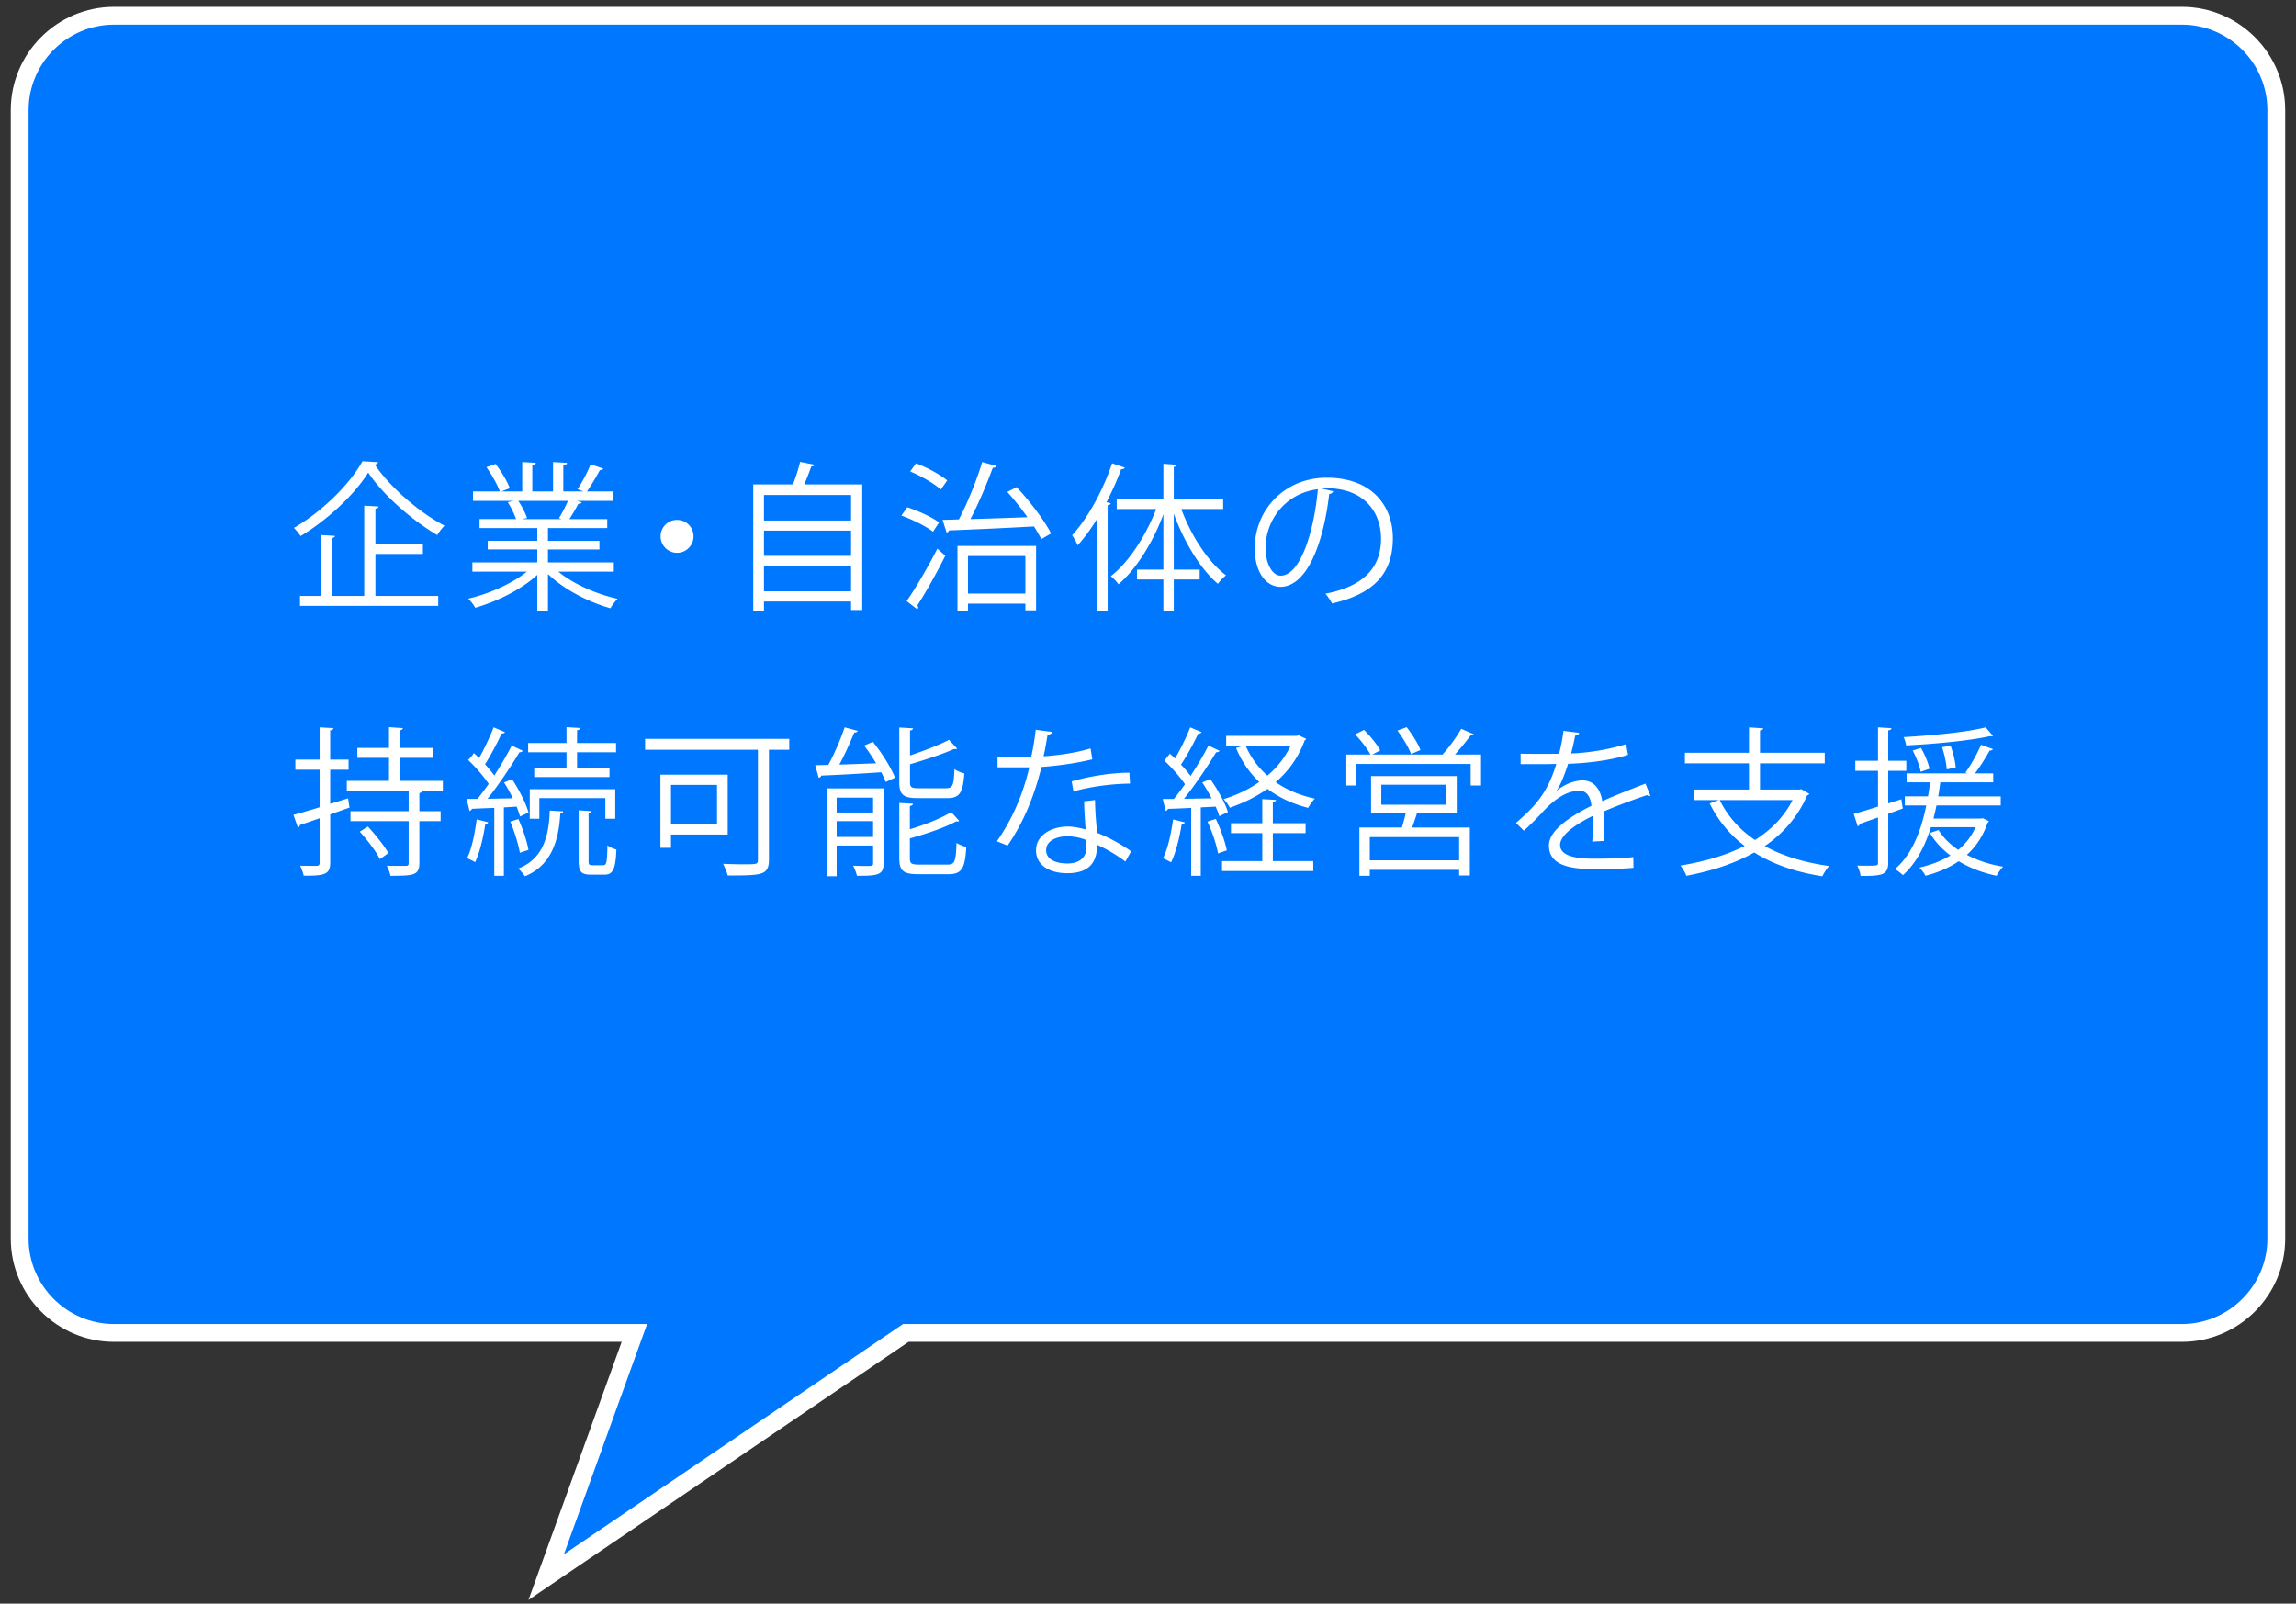 <svg xmlns="http://www.w3.org/2000/svg" xml:space="preserve" width="365" height="255" viewBox="0 0 365 255"><rect x="0" y="0" width="365" height="255" fill="#333333" stroke="none"/><path fill="#07F" stroke="#FFF" stroke-miterlimit="10" stroke-width="2.835" d="M3.128 196.959c0 8.25 6.75 15 14.999 15h82.722l-14.022 38.836L144 211.959h202.865c8.25 0 15-6.75 15-15V17.506c0-8.25-6.75-15-15-15H18.128c-8.25 0-15 6.75-15 15v179.453z"/><path fill="#FFF" d="M60.114 73.5c-.075.229-.278.33-.533.381 2.465 3.633 7.089 7.622 11.077 9.705-.406.432-.863.991-1.145 1.499-4.063-2.388-8.638-6.402-10.975-9.934-2.084 3.354-6.326 7.444-10.747 10.086a9.672 9.672 0 0 0-1.067-1.296c4.497-2.591 8.894-6.961 10.899-10.594l2.491.153zm-.433 14.583v6.682h9.985v1.574H47.69v-1.574h3.379v-9.68l2.186.127c-.025.178-.178.305-.508.355v9.198h5.156V80.41l2.287.127c-.024.178-.178.305-.509.356v5.64h7.546v1.55h-7.546zm37.898 2.82h-8.816c2.363 1.956 6.072 3.582 9.426 4.319-.381.355-.889 1.041-1.144 1.498-3.531-.99-7.443-3.023-9.935-5.436v5.817h-1.701v-5.69c-2.489 2.311-6.402 4.242-9.857 5.232-.229-.432-.736-1.092-1.117-1.447 3.303-.763 6.961-2.389 9.323-4.294h-8.663v-1.474h10.314V87.37h-7.876v-1.372h7.876v-2.033h-9.172v-1.422h5.792c-.254-.788-.786-1.88-1.32-2.693l.991-.203h-6.505v-1.499h4.27c-.382-1.067-1.296-2.667-2.135-3.861l1.447-.508c.915 1.168 1.881 2.794 2.263 3.862l-1.348.508h3.328v-4.674l2.159.127c-.025.254-.229.381-.559.432v4.116h3.303v-4.674l2.21.127c-.025.254-.254.381-.584.432v4.116h3.201c-.33-.127-.712-.279-.94-.355.737-1.092 1.626-2.795 2.083-3.963l2.008.686c-.051.152-.254.229-.533.229-.533.991-1.347 2.388-2.059 3.404h4.167v1.499h-5.742l.737.229c-.076.178-.28.254-.534.229a28.14 28.14 0 0 1-1.423 2.439h6.021v1.422H87.11v2.033h8.182v1.372H87.11v2.058h10.469v1.47zm-8.714-8.511a23.143 23.143 0 0 0 1.423-2.744h-7.901c.585.838 1.144 1.957 1.397 2.719l-.787.178h6.274l-.406-.153zm21.385 2.896c0 1.448-1.168 2.617-2.616 2.617s-2.617-1.168-2.617-2.617a2.613 2.613 0 0 1 2.617-2.617 2.613 2.613 0 0 1 2.616 2.608v.009zm19.278-11.382c-.075.152-.255.254-.56.279a43.368 43.368 0 0 1-1.117 2.846h9.222V97h-1.777v-1.347H121.45v1.499h-1.702V77.031h6.3c.47-1.164.853-2.361 1.144-3.582l2.336.457zm5.766 4.802h-13.846v4.065h13.846v-4.065zm0 5.665h-13.846v4.014h13.846v-4.014zm-13.846 9.655h13.846v-4.04h-13.846v4.04zm22.782-13.364c1.729.559 3.938 1.575 5.057 2.414l-.966 1.474c-1.066-.838-3.252-1.931-5.029-2.566l.938-1.322zm-.102 14.914c1.396-1.982 3.404-5.412 4.878-8.333 1.017.889 1.144 1.016 1.271 1.118-1.347 2.718-3.149 5.919-4.445 7.901.076.127.127.229.127.33a.532.532 0 0 1-.127.305l-1.704-1.321zm1.499-21.9c1.753.661 3.86 1.804 4.954 2.718l-1.018 1.448c-1.041-.94-3.125-2.16-4.878-2.871l.942-1.295zm12.805.431c-.102.178-.305.28-.61.28-.889 2.414-2.261 5.716-3.557 8.155 2.744-.076 5.92-.178 9.07-.305a47.551 47.551 0 0 0-3.201-4.014l1.474-.762c2.135 2.261 4.446 5.335 5.487 7.368l-1.55.889a32.08 32.08 0 0 0-1.169-2.007c-4.979.28-10.265.508-13.517.635-.051.203-.203.305-.381.33l-.635-2.007 2.591-.076c1.347-2.541 2.871-6.352 3.709-9.121l2.289.635zm-6.225 23.044v-10.34h12.5v10.238h-1.702v-1.067h-9.121v1.169h-1.677zm10.798-8.74h-9.121v5.97h9.121v-5.97zm15.818-14.049c-.102.178-.278.254-.584.229a45.786 45.786 0 0 1-2.337 5.259l.687.178c-.051.152-.178.279-.508.305v16.844h-1.651v-14.71a29.958 29.958 0 0 1-3.1 4.243 12.65 12.65 0 0 0-.891-1.601c2.439-2.642 4.878-7.038 6.353-11.433l2.031.686zm15.625 6.58h-6.655c1.55 4.217 4.269 8.435 7.112 10.544-.405.305-.989.914-1.296 1.346-2.769-2.337-5.386-6.682-7.012-11.153v8.892h4.116v1.575h-4.116v5.03h-1.651v-5.03h-4.19v-1.575h4.19v-8.791c-1.677 4.497-4.345 8.765-7.139 11.127-.279-.406-.839-.99-1.22-1.295 2.82-2.16 5.589-6.428 7.215-10.671h-6.274v-1.626h7.418v-5.564l2.159.152c-.024.178-.151.305-.508.331v5.081h7.851v1.627zm17.498-2.821a.657.657 0 0 1-.636.407c-.914 7.901-3.557 14.786-7.772 14.786-2.136 0-4.065-2.134-4.065-6.148 0-6.097 4.751-11.204 11.433-11.204 7.344 0 10.52 4.649 10.52 9.603 0 6.047-3.507 8.969-9.654 10.391-.229-.406-.661-1.092-1.066-1.55 5.844-1.118 8.841-3.964 8.841-8.765 0-4.192-2.692-8.003-8.639-8.003a7.06 7.06 0 0 0-.762.051l1.8.432zm-2.44-.33c-5.132.635-8.309 4.878-8.309 9.324 0 2.718 1.17 4.421 2.39 4.421 3.073.001 5.284-6.784 5.919-13.745zM55.337 126.941l.229 1.474-3.073 1.092v7.673c0 1.829-.839 2.107-4.219 2.059-.075-.406-.33-1.117-.559-1.574 1.194.024 2.286.024 2.617.024.33-.024.481-.127.481-.483v-7.088c-1.193.406-2.286.787-3.149 1.067a.412.412 0 0 1-.306.406l-.712-2.009a124.33 124.33 0 0 0 4.167-1.218v-5.97h-3.86v-1.601h3.86v-5.132l2.186.127c-.025.203-.152.305-.508.355v4.649h2.922v1.601h-2.922v5.438l2.846-.89zm15.066-1.168h-3.227c-.076.152-.203.279-.508.33v2.895h3.379v1.574h-3.379v6.683c0 1.956-.991 2.007-4.6 2.007-.075-.457-.33-1.117-.584-1.6.711.024 1.371.024 1.905.024h1.117c.355 0 .458-.103.458-.433v-6.682h-9.248v-1.576h9.248v-3.225h-9.832v-1.601h6.707v-3.658h-5.03v-1.575h5.03v-3.303l2.21.152c-.025.178-.178.305-.508.355v2.795h5.232v1.575h-5.232v3.658h6.858v1.604h.004zm-10.01 10.846c-.584-1.192-1.98-3.047-3.201-4.369l1.296-.813c1.193 1.295 2.616 3.074 3.253 4.217l-1.348.965zm22.273-6.783c-.128-.457-.307-.99-.534-1.573l-2.032.127v10.872h-1.523v-10.796a258.11 258.11 0 0 0-3.558.151c-.051.178-.203.278-.381.33l-.458-1.904h1.729a58.17 58.17 0 0 0 1.778-2.388c-.763-1.17-2.084-2.693-3.276-3.812.559-.534.735-.813.914-1.093.278.254.559.508.839.788.838-1.474 1.753-3.456 2.312-4.878l1.804.762c-.102.178-.305.229-.532.203-.661 1.449-1.729 3.48-2.644 4.904.561.609 1.093 1.244 1.475 1.803 1.042-1.65 2.058-3.354 2.77-4.775l1.778.838c-.076.127-.279.229-.56.229-1.271 2.16-3.304 5.184-5.057 7.394l4.015-.077a24.188 24.188 0 0 0-1.396-2.515l1.271-.533c1.117 1.677 2.235 3.888 2.616 5.308l-1.35.635zm-5.056.914c-.051.179-.178.281-.457.281-.33 2.133-.889 4.571-1.626 6.07-.305-.203-.889-.458-1.271-.636.712-1.423 1.22-3.861 1.523-6.173l1.831.458zm4.801-.506c.712 1.549 1.372 3.582 1.601 4.902l-1.371.457c-.229-1.346-.864-3.404-1.523-4.954l1.293-.405zm7.115-1.221c0 .203-.151.305-.457.355-.279 5.031-1.854 8.41-5.614 9.959-.254-.355-.736-.939-1.067-1.219 3.507-1.373 4.878-4.396 5.005-9.224l2.133.129zm.533-6.934v-2.465h-6.098v-1.473h6.098v-2.516l2.186.127c-.025.178-.152.305-.509.355v2.033h6.199v1.473h-6.199v2.465h5.157v1.473H84.927v-1.473l5.132.001zm7.749 8.102h-1.575v-3.275H85.74v3.275h-1.523v-4.697h13.592l-.001 4.697zm-4.243 6.682c0 .609.076.713.637.713h1.677c.533 0 .635-.407.686-3.176.33.305.991.559 1.423.686-.127 3.176-.559 3.988-1.931 3.988h-2.083c-1.601 0-1.981-.482-1.981-2.211v-8.027l2.059.152c-.025.151-.153.278-.483.33v7.545h-.004zm31.902-19.382v1.728h-3.227v17.478c0 1.297-.33 1.905-1.271 2.211-.99.305-2.77.305-5.284.305-.127-.508-.481-1.346-.736-1.854 1.169.052 2.313.076 3.227.076 2.211 0 2.313 0 2.313-.763V119.22h-17.937v-1.728l22.915-.001zm-9.781 15.216h-9.02v2.108h-1.678v-11.634h10.696l.002 9.526zm-1.702-7.899h-7.316v6.274h7.316v-6.274zm22.374-8.588c-.075.178-.255.254-.56.279-.609 1.5-1.499 3.48-2.362 5.082 1.805-.051 3.812-.127 5.843-.203a31.936 31.936 0 0 0-1.904-2.82l1.396-.585c1.423 1.753 2.896 4.116 3.506 5.69l-1.474.687a13.219 13.219 0 0 0-.711-1.55c-3.557.254-7.216.432-9.553.533-.025.203-.203.305-.381.355l-.561-2.006 2.084-.051c.939-1.729 2.007-4.192 2.591-5.971l2.086.56zm4.115 9.147v11.914c0 1.904-1.017 1.98-4.243 1.98a6.928 6.928 0 0 0-.608-1.6c.763.024 1.447.051 1.956.051 1.093 0 1.22 0 1.22-.458v-2.794h-5.792v4.877h-1.602v-13.972l9.069.002zm-1.677 1.472h-5.792v2.362h5.792v-2.362zm-5.792 6.249h5.792v-2.516h-5.792v2.516zm17.402-7.747c1.043 0 1.221-.432 1.321-3.049.381.305 1.067.559 1.575.686-.229 3.1-.736 3.938-2.744 3.938h-4.599c-2.362 0-2.997-.533-2.997-2.515v-8.714l2.185.127c-.024.178-.151.305-.481.355v3.963c2.286-.762 4.7-1.701 6.198-2.489l1.296 1.397c-.052.051-.152.076-.255.076-.075 0-.151 0-.229-.025-1.728.787-4.497 1.702-7.012 2.439v2.845c0 .813.203.966 1.423.966h4.319zm-5.766 11.126c0 .863.254 1.017 1.524 1.017h4.471c1.144 0 1.321-.508 1.423-3.454.406.279 1.093.533 1.55.66-.203 3.43-.711 4.318-2.846 4.318h-4.75c-2.389 0-3.049-.508-3.049-2.516v-8.814l2.185.128c-.024.178-.151.304-.508.355v3.708c2.438-.736 5.056-1.779 6.58-2.744l1.271 1.423a.455.455 0 0 1-.279.075c-.051 0-.127 0-.203-.024-1.702.966-4.7 1.981-7.367 2.718l-.002 3.15zm22.68-20.069c-.075.203-.331.406-.787.432-.179 1.118-.406 2.439-.636 3.43 2.489-.152 5.26-.584 7.47-1.244l.279 1.728c-2.362.585-5.158.991-8.079 1.22-1.22 4.877-2.896 8.84-5.387 12.499l-1.702-.688c2.313-3.328 4.065-7.138 5.157-11.761h-5.056v-1.652h3.022c.788 0 1.602-.025 2.338-.025.306-1.346.533-2.794.711-4.293l2.67.354zm6.757 10.823c.024 2.056.178 3.454.33 5.207 1.626.635 3.733 1.729 5.41 2.947l-.913 1.625a23.906 23.906 0 0 0-4.496-2.666c0 2.539-1.018 4.521-4.752 4.521-2.819 0-4.979-1.271-4.953-3.657 0-2.541 2.668-3.761 5.005-3.761.915 0 1.854.179 2.871.457-.103-1.626-.229-3.276-.229-4.47l1.727-.203zm-1.397 6.351a8.455 8.455 0 0 0-3.022-.586c-1.524 0-3.328.61-3.354 2.187 0 1.446 1.423 2.134 3.404 2.134 1.829 0 2.998-.891 2.998-2.564-.001-.409-.001-.79-.026-1.171zm6.961-8.967c-2.871.025-6.352.482-8.993 1.244l-.279-1.601c2.896-.839 6.401-1.372 9.172-1.372l.1 1.729zm12.746-.737c1.169 1.626 2.388 3.836 2.82 5.257l-1.372.66c-.127-.457-.33-.964-.584-1.521-.788.051-1.602.076-2.363.127v10.872h-1.524v-10.796c-1.423.075-2.691.126-3.709.151-.024.203-.178.278-.354.329l-.458-1.903h1.778a44.343 44.343 0 0 0 1.754-2.337c-.788-1.17-2.109-2.668-3.277-3.761l.889-1.093c.255.229.533.482.813.763.863-1.474 1.854-3.507 2.413-4.954l1.804.762c-.076.152-.254.229-.533.229-.661 1.424-1.777 3.506-2.744 4.93a17.586 17.586 0 0 1 1.524 1.803c1.093-1.65 2.108-3.379 2.846-4.826l1.778.838c-.076.127-.279.229-.559.229-1.296 2.16-3.328 5.184-5.107 7.394l4.396-.077c-.457-.863-.966-1.752-1.499-2.515l1.268-.561zm-4.014 6.908c-.077.152-.229.255-.51.255-.354 2.158-.938 4.599-1.701 6.098-.355-.229-.914-.483-1.271-.661.737-1.422 1.271-3.861 1.602-6.173l1.88.481zm5.259 4.929c-.229-1.371-.94-3.48-1.677-5.057l1.32-.432c.763 1.601 1.498 3.658 1.753 5.005l-1.396.484zm8.714-3.226v4.446h6.428v1.575h-14.507v-1.575h6.402v-4.446h-4.979v-1.574h4.979v-3.835l2.185.127c-.024.178-.151.305-.508.355v3.353h5.208v1.574h-5.208zm4.116-15.548 1.192.56a.61.61 0 0 1-.254.254c-.989 2.719-2.591 4.903-4.599 6.631 1.753 1.22 3.862 2.108 6.225 2.617a6.818 6.818 0 0 0-1.065 1.474c-2.49-.635-4.649-1.652-6.479-3.023-1.804 1.27-3.837 2.261-5.971 2.998-.203-.432-.66-1.042-.991-1.372 2.008-.61 3.964-1.524 5.666-2.719a15.524 15.524 0 0 1-3.684-5.411l1.143-.355h-2.718v-1.576h11.229l.306-.078zm-8.435 1.652a13.347 13.347 0 0 0 3.456 4.75 13.798 13.798 0 0 0 3.685-4.75h-7.141zm36.247-1.83c-.051.152-.254.203-.509.203-.635.89-1.601 2.059-2.464 3.023h4.141v4.93h-1.65v-3.43h-18.165v3.43h-1.602v-4.93h3.837c-.509-.939-1.523-2.261-2.438-3.201l1.423-.711c.966.965 2.083 2.313 2.566 3.252l-1.245.66h11.229l-.051-.025c.99-1.092 2.261-2.82 2.947-4.064l1.981.863zm-2.694 12.575h-6.326a46.958 46.958 0 0 1-.762 2.263h9.171v7.62h-1.702v-.889H217.76v.939h-1.651v-7.672h6.759c.202-.688.432-1.525.608-2.262h-5.513v-5.919h13.617v5.92zm.381 7.47v-3.685H217.76v3.685h14.201zm-12.372-12.015v3.176h10.313v-3.176h-10.313zm4.039-9.147c.864 1.117 1.829 2.643 2.186 3.633l-1.499.635c-.355-1.016-1.296-2.565-2.16-3.734l1.473-.534zm38.736 10.899c-.051.025-.102.051-.151.051a.642.642 0 0 1-.381-.152c-1.932.636-4.751 1.677-6.859 2.59.051.584.076 1.245.076 1.982 0 .813-.025 1.727-.076 2.718l-1.854.102c.075-.914.127-2.082.127-3.074 0-.381 0-.736-.025-1.017-2.871 1.398-5.209 3.101-5.209 4.625 0 1.474 1.754 2.185 5.26 2.185 2.464 0 4.751-.051 6.377-.254l.025 1.703c-1.499.151-3.786.203-6.402.203-4.878 0-7.038-1.17-7.038-3.761 0-2.235 2.947-4.396 6.76-6.3-.153-1.602-.864-2.389-1.882-2.389-1.854 0-3.784 1.041-6.07 3.58a41.75 41.75 0 0 1-2.795 2.771L241 130.854c2.541-2.234 4.929-4.369 6.401-9.373l-1.423.025h-4.242v-1.652c1.465.02 2.931.028 4.396.025l1.728-.025c.28-1.168.51-2.261.688-3.633l2.489.305c-.052.254-.255.406-.636.457-.178 1.018-.405 1.906-.635 2.82 1.729-.025 5.438-.432 8.739-1.473l.305 1.701c-3.176.991-7.012 1.348-9.526 1.424-.609 1.904-1.244 3.43-1.829 4.293h.024c1.118-.99 2.795-1.651 4.091-1.651 1.729 0 2.819 1.245 3.15 3.303 2.134-.966 4.827-2.007 6.859-2.794l.785 1.929zm24.001-1.041 1.271.736c-.076.127-.203.203-.355.254-1.474 3.428-3.836 6.071-6.731 8.053 2.82 1.574 6.274 2.616 10.238 3.177-.406.405-.839 1.143-1.094 1.625-4.217-.66-7.85-1.905-10.821-3.785-3.177 1.804-6.886 2.973-10.798 3.709-.152-.457-.609-1.244-.939-1.625 3.709-.61 7.215-1.603 10.213-3.125-2.363-1.779-4.218-4.04-5.563-6.757l1.447-.534h-3.987v-1.677h8.79v-4.166h-10.188v-1.678h10.188v-4.039l2.262.152c-.025.178-.178.305-.509.355v3.531h10.29v1.678h-10.29v4.166h6.25l.326-.05zm-12.983 1.727c1.271 2.564 3.149 4.699 5.615 6.351 2.54-1.602 4.624-3.686 5.971-6.351h-11.586zm29.108 1.345-2.312.838v7.75c0 2.006-.991 2.133-4.396 2.133-.051-.457-.278-1.168-.532-1.649.508.021 1.016.028 1.523.024 1.778 0 1.778-.024 1.778-.533v-7.141l-2.896 1.019a.461.461 0 0 1-.329.381l-.637-1.957a161.61 161.61 0 0 0 3.862-1.167v-5.69h-3.607v-1.601h3.607v-5.31l2.134.127c-.025.203-.152.305-.508.355v4.827h2.871v1.601h-2.871v5.184l2.083-.661.23 1.47zm12.728 1.549.966.459a.407.407 0 0 1-.203.254c-.737 2.133-1.855 3.812-3.303 5.105 1.677.891 3.658 1.55 5.767 1.881-.354.355-.813.99-1.042 1.447-2.21-.457-4.268-1.244-6.021-2.313-1.524 1.043-3.304 1.805-5.285 2.313-.178-.381-.66-1.016-.965-1.295 1.829-.432 3.479-1.042 4.929-1.932-1.347-1.017-2.465-2.211-3.252-3.582l1.372-.457c.735 1.192 1.804 2.262 3.125 3.149 1.168-.966 2.107-2.135 2.743-3.606h-7.088c-.991 3.176-2.413 5.816-4.446 7.621-.279-.279-.89-.736-1.271-.966 2.54-2.135 4.09-5.717 4.979-10.109h-3.405v-1.449h3.686c.124-.743.234-1.488.329-2.235H303.1v-1.423h9.654l-.307-.127c.864-1.168 1.933-3.1 2.49-4.42l1.88.686c-.051.152-.229.229-.508.229-.585 1.041-1.499 2.541-2.338 3.633h2.896v1.423h-8.408a62.339 62.339 0 0 1-.33 2.235h9.934v1.449H307.85a50.955 50.955 0 0 1-.483 2.08h7.546l.305-.05zm1.626-13.082a.651.651 0 0 1-.254.051c-.076 0-.152 0-.229-.025-3.149.712-8.74 1.246-13.338 1.475-.051-.406-.229-.991-.407-1.321 4.522-.255 10.063-.788 13.06-1.55l1.168 1.37zm-11.458 1.906c.608 1.041 1.169 2.389 1.347 3.303l-1.396.482c-.152-.914-.712-2.313-1.271-3.379l1.32-.406zm4.7-.356c.432 1.117.762 2.565.813 3.455l-1.422.305c-.051-.914-.356-2.389-.737-3.531l1.346-.229z"/></svg>